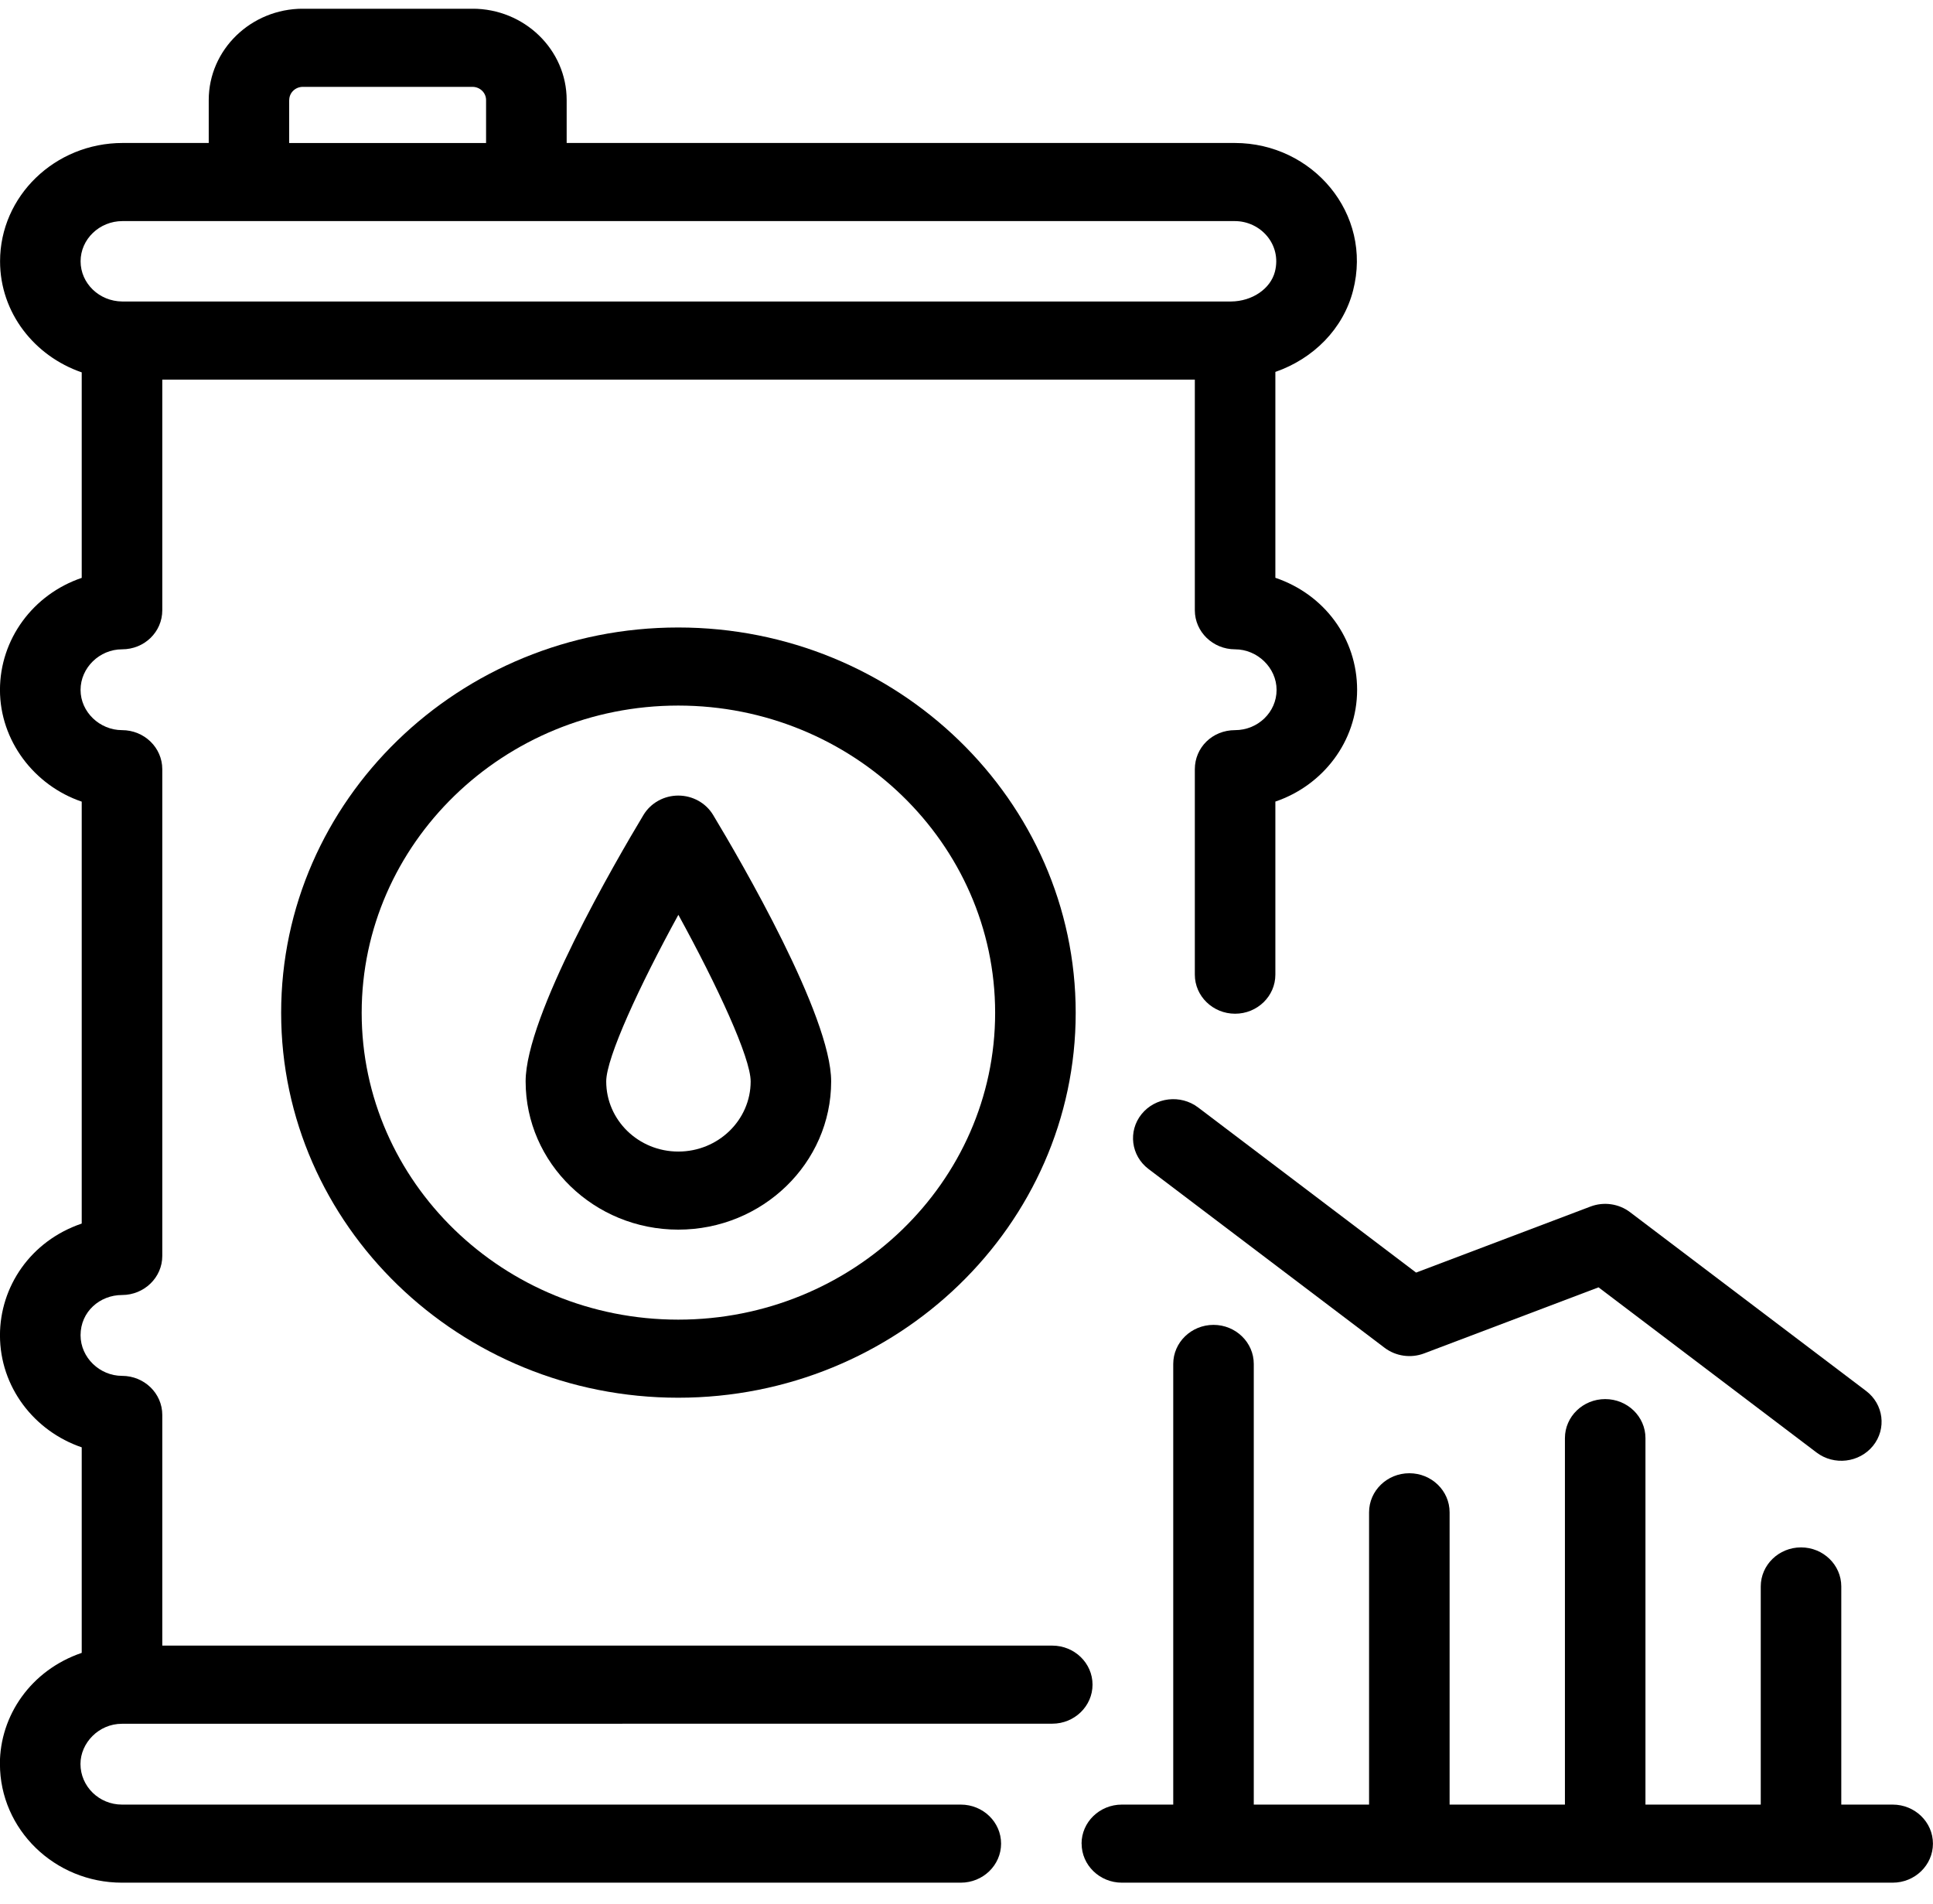 <svg width="65" height="64" viewBox="0 0 65 64" fill="none" xmlns="http://www.w3.org/2000/svg">
<g clip-path="url(#clip0_115_636)">
<path d="M-0.002 59.304C-0.002 61.504 1.838 63.295 4.101 63.295H32.308C33.056 63.295 33.663 62.706 33.663 61.982C33.663 61.258 33.056 60.67 32.308 60.67H4.101C3.331 60.67 2.706 60.057 2.706 59.304C2.706 58.602 3.316 57.953 4.101 57.953C11.037 57.953 27.562 57.951 35.384 57.95C36.131 57.95 36.738 57.361 36.738 56.637C36.738 55.913 36.131 55.325 35.384 55.325H5.457V47.568C5.457 46.844 4.851 46.256 4.103 46.256C3.356 46.256 2.709 45.643 2.709 44.89C2.709 44.097 3.359 43.538 4.103 43.538C4.848 43.538 5.457 42.95 5.457 42.226V25.86C5.457 25.135 4.851 24.547 4.103 24.547C3.356 24.547 2.709 23.94 2.709 23.195C2.709 22.451 3.345 21.83 4.103 21.83C4.862 21.83 5.457 21.241 5.457 20.517V12.762H40.178V20.517C40.178 21.241 40.785 21.83 41.532 21.83C42.279 21.83 42.927 22.448 42.927 23.195C42.927 23.942 42.3 24.547 41.532 24.547C40.764 24.547 40.178 25.135 40.178 25.86V32.768C40.178 33.492 40.785 34.081 41.532 34.081C42.279 34.081 42.886 33.492 42.886 32.768V26.949C44.486 26.406 45.635 24.927 45.635 23.194C45.635 21.46 44.533 19.983 42.886 19.425V12.504C44.167 12.058 45.167 11.058 45.499 9.769C46.168 7.178 44.134 4.807 41.522 4.807H19.055V3.363C19.055 1.67 17.633 0.293 15.888 0.293H10.186C8.439 0.293 7.019 1.671 7.019 3.363V4.807H4.122C1.849 4.808 0.002 6.592 0.002 8.785C0.002 10.512 1.154 11.97 2.748 12.519V19.428C1.111 19.983 -0.001 21.491 -0.001 23.195C-0.001 24.899 1.148 26.407 2.748 26.951V41.136C1.02 41.723 -0.001 43.265 -0.001 44.892C-0.001 46.631 1.148 48.113 2.748 48.659V55.569C1.038 56.152 -0.004 57.679 -0.004 59.306L-0.002 59.304ZM9.726 3.364C9.726 3.118 9.932 2.92 10.184 2.92H15.887C16.14 2.92 16.345 3.119 16.345 3.364V4.808H9.724V3.364H9.726ZM4.119 7.433H41.521C42.389 7.433 43.106 8.22 42.871 9.134C42.722 9.712 42.104 10.13 41.397 10.136H4.109C3.338 10.13 2.71 9.527 2.71 8.785C2.71 8.043 3.342 7.433 4.119 7.433Z" fill="black"/>
<path d="M21.639 27.397C20.71 28.942 17.675 34.154 17.675 36.356C17.675 39.105 19.978 41.34 22.808 41.34C25.639 41.34 27.949 39.105 27.949 36.356C27.949 34.153 24.908 28.941 23.978 27.396C23.735 26.994 23.289 26.747 22.808 26.747C22.328 26.747 21.882 26.995 21.639 27.397ZM22.811 30.756C24.121 33.142 25.242 35.562 25.242 36.356C25.242 37.657 24.151 38.715 22.81 38.715C21.468 38.715 20.385 37.657 20.385 36.356C20.385 35.562 21.503 33.141 22.811 30.756Z" fill="black"/>
<path d="M9.454 34.05C9.454 41.185 15.444 46.991 22.806 46.991C30.168 46.991 36.172 41.185 36.172 34.05C36.172 26.914 30.176 21.096 22.806 21.096C15.435 21.096 9.454 26.907 9.454 34.05ZM33.463 34.05C33.463 39.739 28.682 44.366 22.806 44.366C16.93 44.366 12.162 39.737 12.162 34.05C12.162 28.362 16.936 23.721 22.806 23.721C28.675 23.721 33.463 28.354 33.463 34.05Z" fill="black"/>
<path d="M36.371 61.982C36.371 62.706 36.978 63.295 37.725 63.295H63.644C64.391 63.295 64.998 62.706 64.998 61.982C64.998 61.258 64.391 60.67 63.644 60.67H61.916V53.336C61.916 52.612 61.309 52.023 60.562 52.023C59.815 52.023 59.208 52.612 59.208 53.336V60.67H55.331V48.349C55.331 47.625 54.724 47.037 53.977 47.037C53.23 47.037 52.623 47.625 52.623 48.349V60.67H48.745V50.843C48.745 50.118 48.139 49.53 47.391 49.53C46.644 49.53 46.037 50.118 46.037 50.843V60.67H42.16V45.855C42.16 45.131 41.553 44.542 40.806 44.542C40.059 44.542 39.452 45.131 39.452 45.855V60.67H37.723C36.976 60.67 36.369 61.258 36.369 61.982H36.371Z" fill="black"/>
<path d="M53.485 40.563L47.618 42.784L40.287 37.231C39.698 36.787 38.848 36.886 38.386 37.458C37.927 38.029 38.03 38.854 38.62 39.301L46.56 45.313C46.937 45.598 47.442 45.669 47.886 45.502L53.753 43.28L61.084 48.833C61.672 49.279 62.523 49.178 62.985 48.606C63.444 48.036 63.341 47.211 62.751 46.764L54.811 40.752C54.435 40.467 53.929 40.395 53.485 40.563Z" fill="black"/>
</g>
<defs>
<clipPath id="clip0_115_636">
<rect width="65" height="63" fill="white" transform="translate(-0.002 0.295)"/>
</clipPath>
</defs>
</svg>

